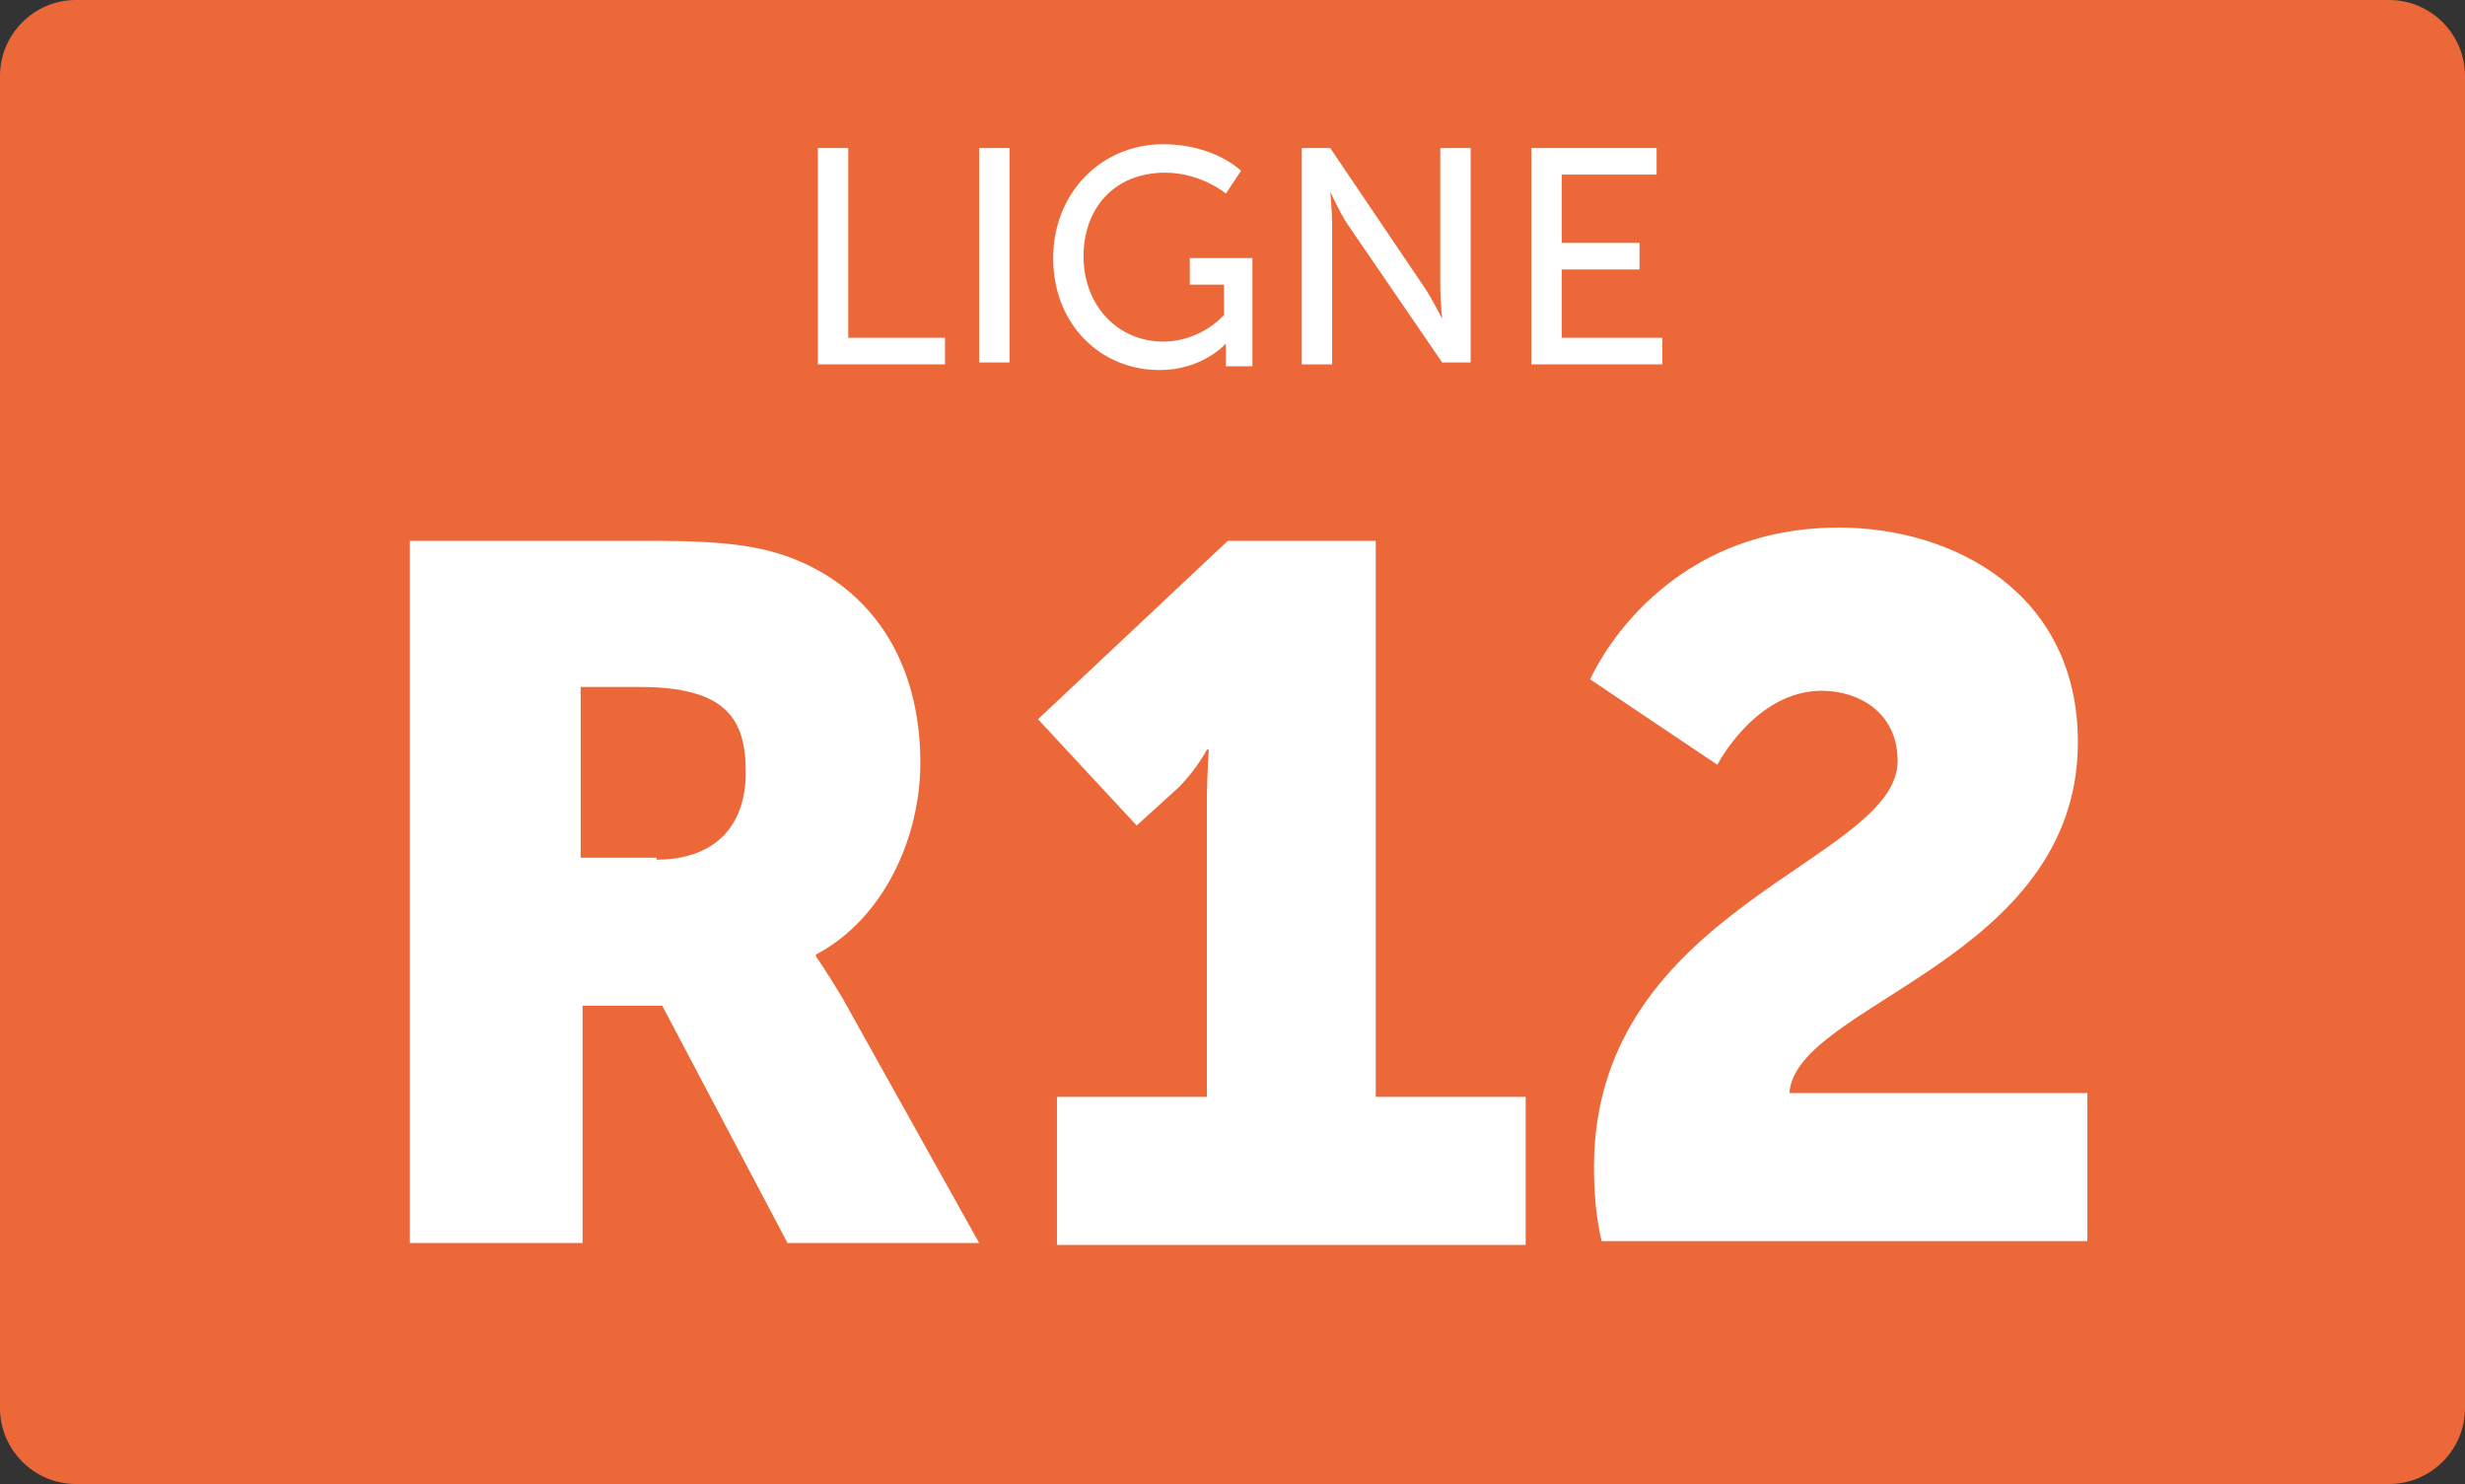 <?xml version="1.0" encoding="utf-8"?>
<!-- Generator: Adobe Illustrator 26.2.1, SVG Export Plug-In . SVG Version: 6.00 Build 0)  -->
<svg version="1.1" id="Calque_1" xmlns="http://www.w3.org/2000/svg" xmlns:xlink="http://www.w3.org/1999/xlink" x="0px" y="0px"
	 viewBox="0 0 129.9 78.2" style="enable-background:new 0 0 129.9 78.2;" xml:space="preserve">
<rect x="0" y="0" width="129.9" height="78.2" fill="#333333" stroke="none"/>
<style type="text/css">
	.st0{fill:#EC6839;}
	.st1{enable-background:new    ;}
	.st2{fill:#FFFFFF;}
</style>
<g id="a">
</g>
<g id="b">
	<g id="c">
		<g>
			<path class="st0" d="M4,0h121.9c2.2,0,4,1.8,4,4v70.2c0,2.2-1.8,4-4,4H4c-2.2,0-4-1.8-4-4V4C0,1.8,1.8,0,4,0z"/>
			<g class="st1">
				<path class="st2" d="M43.1,7.8h1.6v10h5.1v1.4h-6.7V7.8z"/>
				<path class="st2" d="M51.6,7.8h1.6v11.3h-1.6V7.8z"/>
				<path class="st2" d="M61.3,7.6C64,7.6,65.4,9,65.4,9l-0.8,1.2c0,0-1.3-1.1-3.2-1.1c-2.7,0-4.3,1.9-4.3,4.4
					c0,2.6,1.8,4.5,4.2,4.5c2,0,3.2-1.4,3.2-1.4v-1.6h-1.8v-1.4H66v5.7h-1.4v-0.7c0-0.2,0-0.5,0-0.5h0c0,0-1.2,1.4-3.5,1.4
					c-3.1,0-5.6-2.4-5.6-5.9C55.5,10.2,58,7.6,61.3,7.6z"/>
				<path class="st2" d="M68.5,7.8h1.6l5,7.4c0.4,0.6,0.9,1.6,0.9,1.6h0c0,0-0.1-1-0.1-1.6V7.8h1.6v11.3H76L71,11.8
					c-0.4-0.6-0.9-1.7-0.9-1.7h0c0,0,0.1,1,0.1,1.7v7.4h-1.6V7.8z"/>
				<path class="st2" d="M80.7,7.8h6.6v1.4h-5v3.6h4.1v1.4h-4.1v3.6h5.3v1.4h-6.9V7.8z"/>
			</g>
			<g class="st1">
				<path class="st2" d="M21.6,28.5h12.9c3.8,0,5.6,0.3,7.2,0.9c4.2,1.6,6.8,5.4,6.8,10.8c0,3.9-1.9,8.2-5.5,10.1v0.1
					c0,0,0.5,0.7,1.4,2.2l7.2,12.9H41.5L34.9,53h-4.2v12.5h-9.1V28.5z M34.6,45.3c2.9,0,4.7-1.6,4.7-4.6c0-2.8-1-4.5-5.6-4.5h-3.1v9
					H34.6z"/>
				<path class="st2" d="M55.7,57.8h7.9V42.3c0-1.4,0.1-2.8,0.1-2.8h-0.1c0,0-0.5,1-1.5,2l-2.2,2l-5.2-5.6l10-9.4h7.8v29.3h7.9v7.8
					H55.7V57.8z"/>
				<path class="st2" d="M84,61.5c0-13.7,16-16.1,16-21.4c0-2.6-2.1-3.7-4-3.7c-3.5,0-5.5,3.9-5.5,3.9l-6.7-4.5c0,0,3.4-8,13.1-8
					c6.1,0,12.6,3.5,12.6,11.3c0,11.5-14.9,13.8-15.2,18.5H110v7.8H84.4C84.1,64.1,84,62.8,84,61.5z"/>
			</g>
		</g>
	</g>
</g>
</svg>
